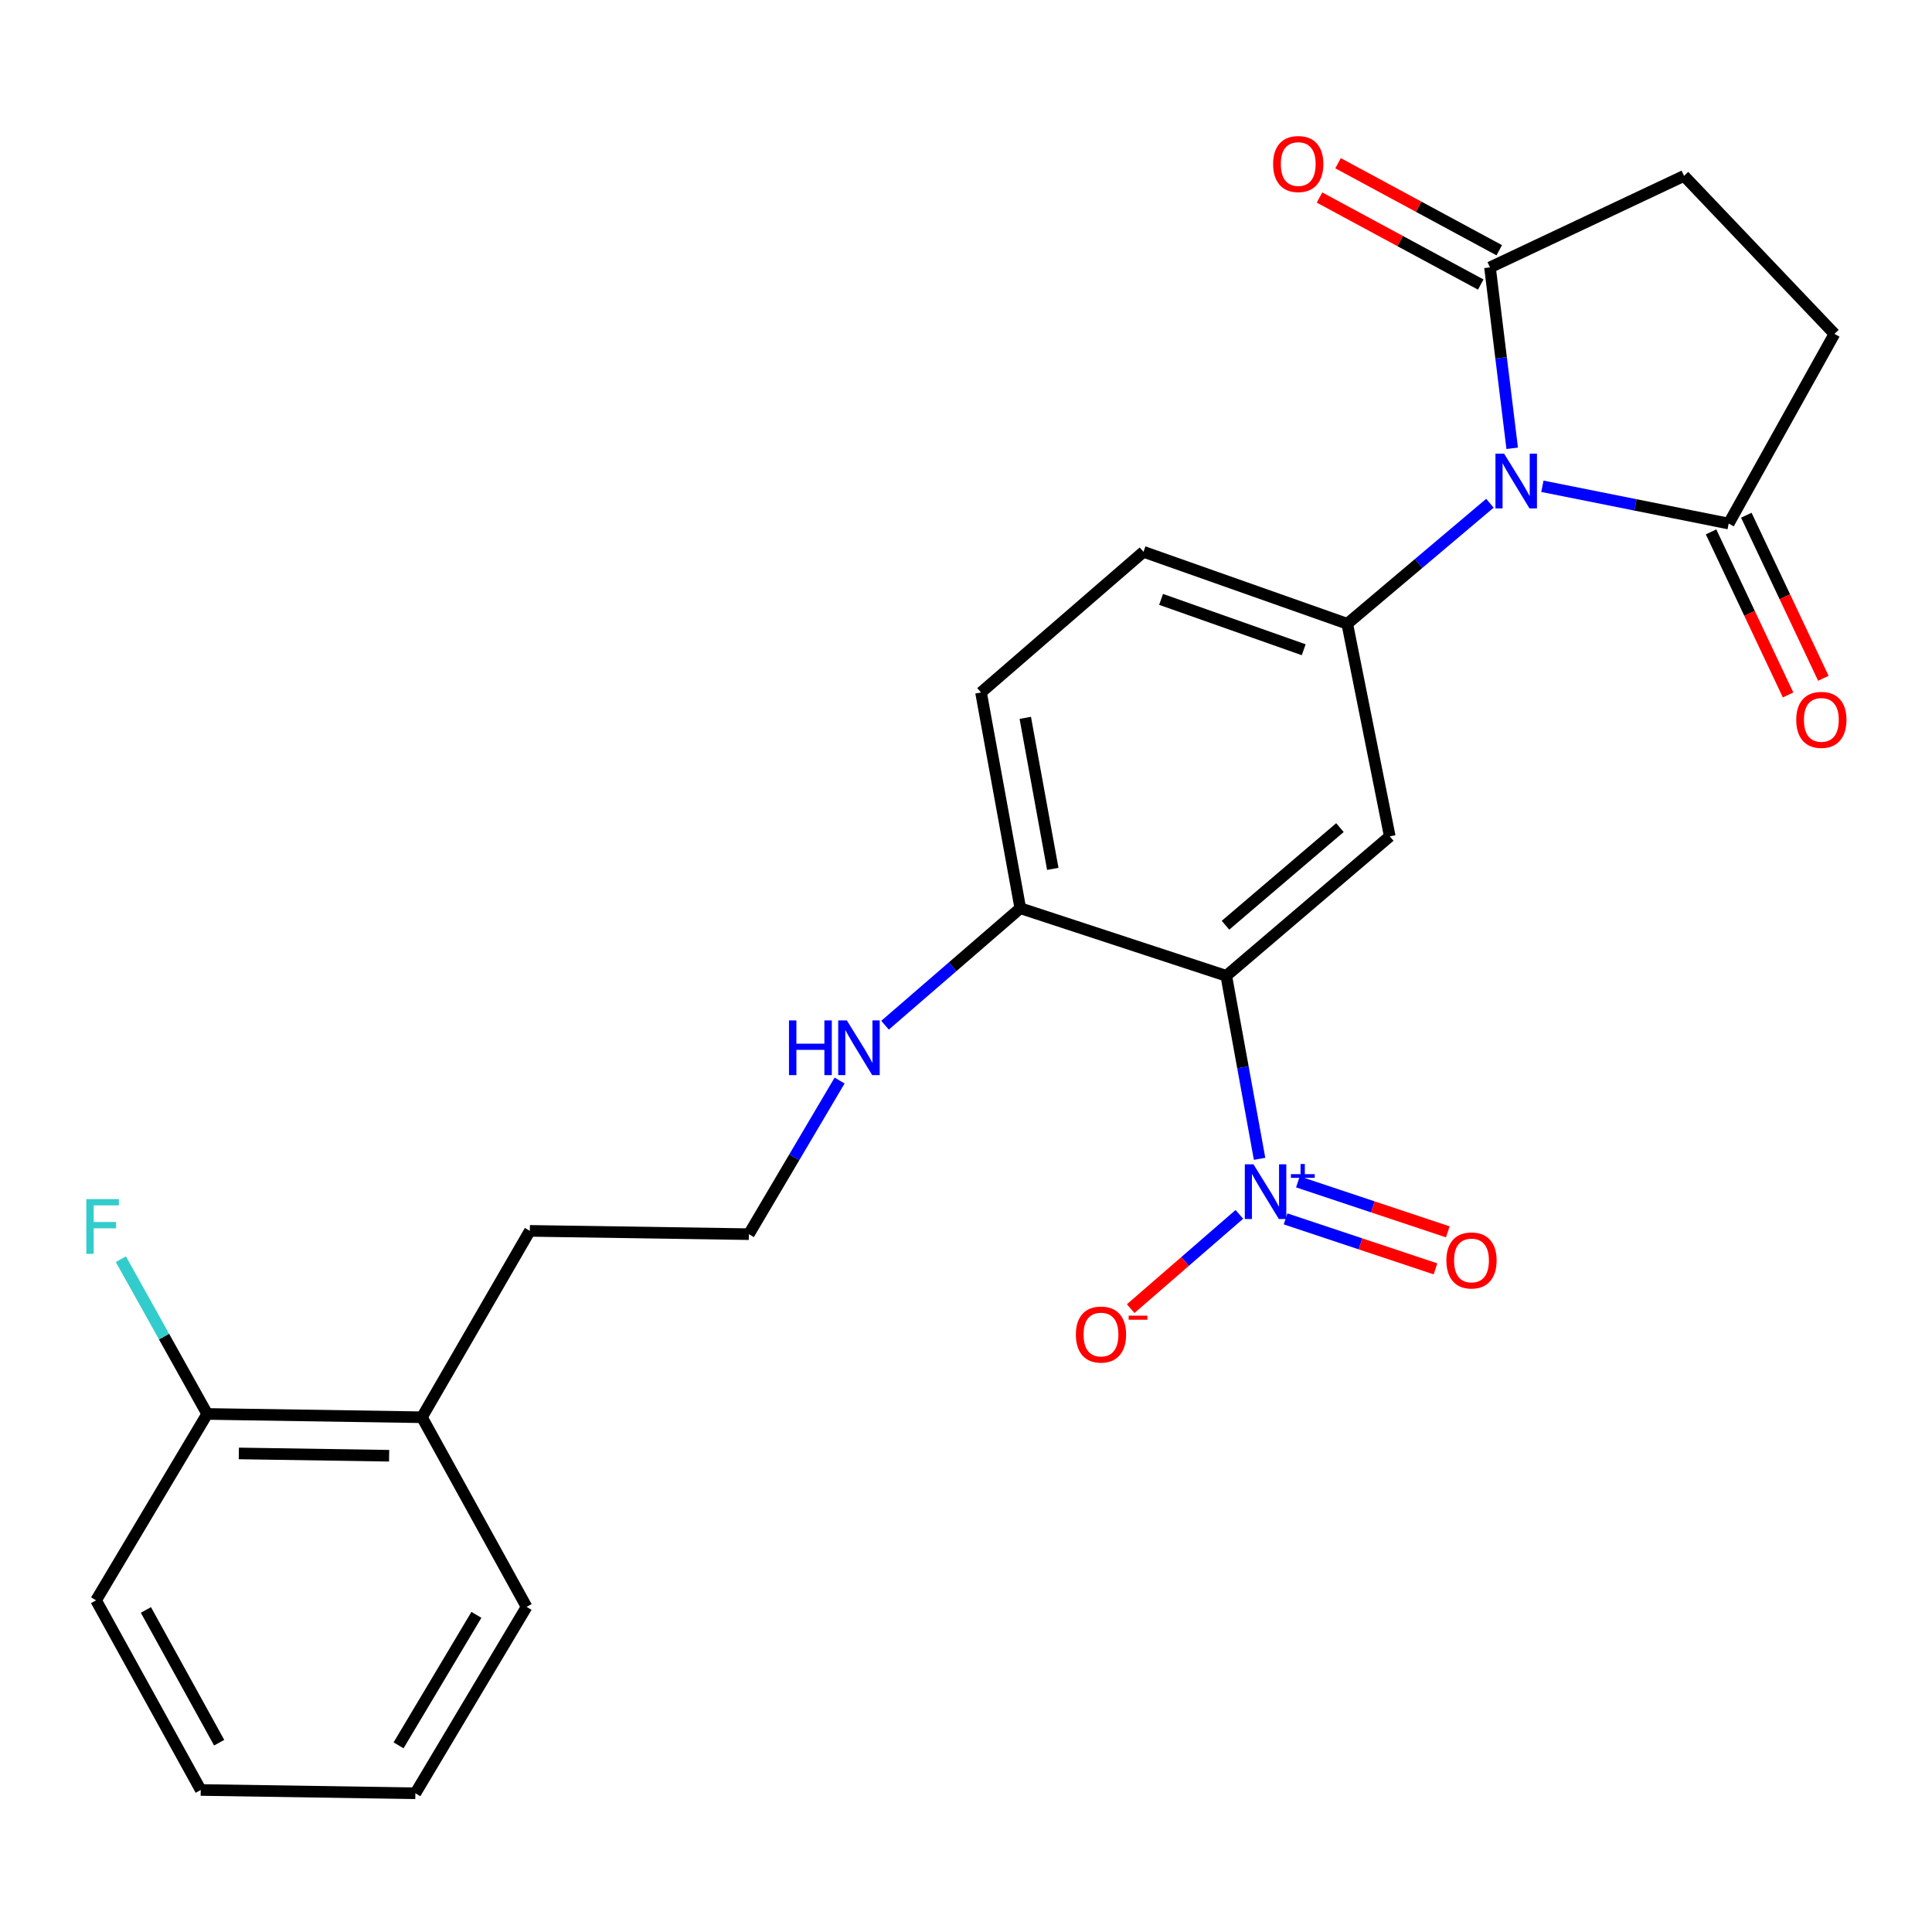 <?xml version='1.0' encoding='iso-8859-1'?>
<svg version='1.1' baseProfile='full'
              xmlns='http://www.w3.org/2000/svg'
                      xmlns:rdkit='http://www.rdkit.org/xml'
                      xmlns:xlink='http://www.w3.org/1999/xlink'
                  xml:space='preserve'
width='1000px' height='1000px' viewBox='0 0 1000 1000'>
<!-- END OF HEADER -->
<rect style='opacity:1.0;fill:#FFFFFF;stroke:none' width='1000' height='1000' x='0' y='0'> </rect>
<path class='bond-2' d='M 771.187,260.476 L 734.264,291.67' style='fill:none;fill-rule:evenodd;stroke:#0000FF;stroke-width:6px;stroke-linecap:butt;stroke-linejoin:miter;stroke-opacity:1' />
<path class='bond-2' d='M 734.264,291.67 L 697.341,322.864' style='fill:none;fill-rule:evenodd;stroke:#000000;stroke-width:6px;stroke-linecap:butt;stroke-linejoin:miter;stroke-opacity:1' />
<path class='bond-4' d='M 782.71,232.04 L 776.965,185.221' style='fill:none;fill-rule:evenodd;stroke:#0000FF;stroke-width:6px;stroke-linecap:butt;stroke-linejoin:miter;stroke-opacity:1' />
<path class='bond-4' d='M 776.965,185.221 L 771.22,138.402' style='fill:none;fill-rule:evenodd;stroke:#000000;stroke-width:6px;stroke-linecap:butt;stroke-linejoin:miter;stroke-opacity:1' />
<path class='bond-5' d='M 798.333,251.694 L 846.55,261.341' style='fill:none;fill-rule:evenodd;stroke:#0000FF;stroke-width:6px;stroke-linecap:butt;stroke-linejoin:miter;stroke-opacity:1' />
<path class='bond-5' d='M 846.55,261.341 L 894.767,270.987' style='fill:none;fill-rule:evenodd;stroke:#000000;stroke-width:6px;stroke-linecap:butt;stroke-linejoin:miter;stroke-opacity:1' />
<path class='bond-0' d='M 634.721,505.083 L 719.343,432.898' style='fill:none;fill-rule:evenodd;stroke:#000000;stroke-width:6px;stroke-linecap:butt;stroke-linejoin:miter;stroke-opacity:1' />
<path class='bond-0' d='M 634.314,478.898 L 693.549,428.368' style='fill:none;fill-rule:evenodd;stroke:#000000;stroke-width:6px;stroke-linecap:butt;stroke-linejoin:miter;stroke-opacity:1' />
<path class='bond-1' d='M 634.721,505.083 L 643.339,552.442' style='fill:none;fill-rule:evenodd;stroke:#000000;stroke-width:6px;stroke-linecap:butt;stroke-linejoin:miter;stroke-opacity:1' />
<path class='bond-1' d='M 643.339,552.442 L 651.958,599.801' style='fill:none;fill-rule:evenodd;stroke:#0000FF;stroke-width:6px;stroke-linecap:butt;stroke-linejoin:miter;stroke-opacity:1' />
<path class='bond-26' d='M 634.721,505.083 L 528.107,470.095' style='fill:none;fill-rule:evenodd;stroke:#000000;stroke-width:6px;stroke-linecap:butt;stroke-linejoin:miter;stroke-opacity:1' />
<path class='bond-7' d='M 641.493,628.559 L 613.366,652.953' style='fill:none;fill-rule:evenodd;stroke:#0000FF;stroke-width:6px;stroke-linecap:butt;stroke-linejoin:miter;stroke-opacity:1' />
<path class='bond-7' d='M 613.366,652.953 L 585.239,677.348' style='fill:none;fill-rule:evenodd;stroke:#FF0000;stroke-width:6px;stroke-linecap:butt;stroke-linejoin:miter;stroke-opacity:1' />
<path class='bond-8' d='M 665.41,630.89 L 704.205,643.82' style='fill:none;fill-rule:evenodd;stroke:#0000FF;stroke-width:6px;stroke-linecap:butt;stroke-linejoin:miter;stroke-opacity:1' />
<path class='bond-8' d='M 704.205,643.82 L 743,656.751' style='fill:none;fill-rule:evenodd;stroke:#FF0000;stroke-width:6px;stroke-linecap:butt;stroke-linejoin:miter;stroke-opacity:1' />
<path class='bond-8' d='M 671.792,611.74 L 710.587,624.671' style='fill:none;fill-rule:evenodd;stroke:#0000FF;stroke-width:6px;stroke-linecap:butt;stroke-linejoin:miter;stroke-opacity:1' />
<path class='bond-8' d='M 710.587,624.671 L 749.382,637.601' style='fill:none;fill-rule:evenodd;stroke:#FF0000;stroke-width:6px;stroke-linecap:butt;stroke-linejoin:miter;stroke-opacity:1' />
<path class='bond-3' d='M 697.341,322.864 L 719.343,432.898' style='fill:none;fill-rule:evenodd;stroke:#000000;stroke-width:6px;stroke-linecap:butt;stroke-linejoin:miter;stroke-opacity:1' />
<path class='bond-9' d='M 697.341,322.864 L 591.871,285.622' style='fill:none;fill-rule:evenodd;stroke:#000000;stroke-width:6px;stroke-linecap:butt;stroke-linejoin:miter;stroke-opacity:1' />
<path class='bond-9' d='M 674.799,336.311 L 600.971,310.242' style='fill:none;fill-rule:evenodd;stroke:#000000;stroke-width:6px;stroke-linecap:butt;stroke-linejoin:miter;stroke-opacity:1' />
<path class='bond-10' d='M 771.22,138.402 L 871.654,91.033' style='fill:none;fill-rule:evenodd;stroke:#000000;stroke-width:6px;stroke-linecap:butt;stroke-linejoin:miter;stroke-opacity:1' />
<path class='bond-13' d='M 776.014,129.52 L 734.296,107' style='fill:none;fill-rule:evenodd;stroke:#000000;stroke-width:6px;stroke-linecap:butt;stroke-linejoin:miter;stroke-opacity:1' />
<path class='bond-13' d='M 734.296,107 L 692.577,84.479' style='fill:none;fill-rule:evenodd;stroke:#FF0000;stroke-width:6px;stroke-linecap:butt;stroke-linejoin:miter;stroke-opacity:1' />
<path class='bond-13' d='M 766.425,147.283 L 724.707,124.762' style='fill:none;fill-rule:evenodd;stroke:#000000;stroke-width:6px;stroke-linecap:butt;stroke-linejoin:miter;stroke-opacity:1' />
<path class='bond-13' d='M 724.707,124.762 L 682.989,102.242' style='fill:none;fill-rule:evenodd;stroke:#FF0000;stroke-width:6px;stroke-linecap:butt;stroke-linejoin:miter;stroke-opacity:1' />
<path class='bond-11' d='M 894.767,270.987 L 949.503,172.818' style='fill:none;fill-rule:evenodd;stroke:#000000;stroke-width:6px;stroke-linecap:butt;stroke-linejoin:miter;stroke-opacity:1' />
<path class='bond-12' d='M 885.641,275.298 L 905.577,317.501' style='fill:none;fill-rule:evenodd;stroke:#000000;stroke-width:6px;stroke-linecap:butt;stroke-linejoin:miter;stroke-opacity:1' />
<path class='bond-12' d='M 905.577,317.501 L 925.513,359.704' style='fill:none;fill-rule:evenodd;stroke:#FF0000;stroke-width:6px;stroke-linecap:butt;stroke-linejoin:miter;stroke-opacity:1' />
<path class='bond-12' d='M 903.892,266.676 L 923.829,308.879' style='fill:none;fill-rule:evenodd;stroke:#000000;stroke-width:6px;stroke-linecap:butt;stroke-linejoin:miter;stroke-opacity:1' />
<path class='bond-12' d='M 923.829,308.879 L 943.765,351.082' style='fill:none;fill-rule:evenodd;stroke:#FF0000;stroke-width:6px;stroke-linecap:butt;stroke-linejoin:miter;stroke-opacity:1' />
<path class='bond-6' d='M 528.107,470.095 L 507.776,358.424' style='fill:none;fill-rule:evenodd;stroke:#000000;stroke-width:6px;stroke-linecap:butt;stroke-linejoin:miter;stroke-opacity:1' />
<path class='bond-6' d='M 544.917,449.729 L 530.685,371.559' style='fill:none;fill-rule:evenodd;stroke:#000000;stroke-width:6px;stroke-linecap:butt;stroke-linejoin:miter;stroke-opacity:1' />
<path class='bond-17' d='M 528.107,470.095 L 493.101,500.372' style='fill:none;fill-rule:evenodd;stroke:#000000;stroke-width:6px;stroke-linecap:butt;stroke-linejoin:miter;stroke-opacity:1' />
<path class='bond-17' d='M 493.101,500.372 L 458.095,530.649' style='fill:none;fill-rule:evenodd;stroke:#0000FF;stroke-width:6px;stroke-linecap:butt;stroke-linejoin:miter;stroke-opacity:1' />
<path class='bond-14' d='M 591.871,285.622 L 507.776,358.424' style='fill:none;fill-rule:evenodd;stroke:#000000;stroke-width:6px;stroke-linecap:butt;stroke-linejoin:miter;stroke-opacity:1' />
<path class='bond-25' d='M 871.654,91.033 L 949.503,172.818' style='fill:none;fill-rule:evenodd;stroke:#000000;stroke-width:6px;stroke-linecap:butt;stroke-linejoin:miter;stroke-opacity:1' />
<path class='bond-15' d='M 107.25,731.857 L 218.394,733.562' style='fill:none;fill-rule:evenodd;stroke:#000000;stroke-width:6px;stroke-linecap:butt;stroke-linejoin:miter;stroke-opacity:1' />
<path class='bond-15' d='M 123.612,752.296 L 201.412,753.489' style='fill:none;fill-rule:evenodd;stroke:#000000;stroke-width:6px;stroke-linecap:butt;stroke-linejoin:miter;stroke-opacity:1' />
<path class='bond-18' d='M 107.25,731.857 L 84.904,691.808' style='fill:none;fill-rule:evenodd;stroke:#000000;stroke-width:6px;stroke-linecap:butt;stroke-linejoin:miter;stroke-opacity:1' />
<path class='bond-18' d='M 84.904,691.808 L 62.558,651.759' style='fill:none;fill-rule:evenodd;stroke:#33CCCC;stroke-width:6px;stroke-linecap:butt;stroke-linejoin:miter;stroke-opacity:1' />
<path class='bond-21' d='M 107.25,731.857 L 49.721,828.333' style='fill:none;fill-rule:evenodd;stroke:#000000;stroke-width:6px;stroke-linecap:butt;stroke-linejoin:miter;stroke-opacity:1' />
<path class='bond-16' d='M 218.394,733.562 L 274.24,637.097' style='fill:none;fill-rule:evenodd;stroke:#000000;stroke-width:6px;stroke-linecap:butt;stroke-linejoin:miter;stroke-opacity:1' />
<path class='bond-22' d='M 218.394,733.562 L 272.558,831.719' style='fill:none;fill-rule:evenodd;stroke:#000000;stroke-width:6px;stroke-linecap:butt;stroke-linejoin:miter;stroke-opacity:1' />
<path class='bond-19' d='M 434.578,559.287 L 411.097,599.044' style='fill:none;fill-rule:evenodd;stroke:#0000FF;stroke-width:6px;stroke-linecap:butt;stroke-linejoin:miter;stroke-opacity:1' />
<path class='bond-19' d='M 411.097,599.044 L 387.616,638.802' style='fill:none;fill-rule:evenodd;stroke:#000000;stroke-width:6px;stroke-linecap:butt;stroke-linejoin:miter;stroke-opacity:1' />
<path class='bond-20' d='M 387.616,638.802 L 274.24,637.097' style='fill:none;fill-rule:evenodd;stroke:#000000;stroke-width:6px;stroke-linecap:butt;stroke-linejoin:miter;stroke-opacity:1' />
<path class='bond-27' d='M 49.721,828.333 L 103.897,926.491' style='fill:none;fill-rule:evenodd;stroke:#000000;stroke-width:6px;stroke-linecap:butt;stroke-linejoin:miter;stroke-opacity:1' />
<path class='bond-27' d='M 75.52,833.303 L 113.443,902.013' style='fill:none;fill-rule:evenodd;stroke:#000000;stroke-width:6px;stroke-linecap:butt;stroke-linejoin:miter;stroke-opacity:1' />
<path class='bond-24' d='M 272.558,831.719 L 214.996,928.195' style='fill:none;fill-rule:evenodd;stroke:#000000;stroke-width:6px;stroke-linecap:butt;stroke-linejoin:miter;stroke-opacity:1' />
<path class='bond-24' d='M 246.589,835.848 L 206.295,903.381' style='fill:none;fill-rule:evenodd;stroke:#000000;stroke-width:6px;stroke-linecap:butt;stroke-linejoin:miter;stroke-opacity:1' />
<path class='bond-23' d='M 103.897,926.491 L 214.996,928.195' style='fill:none;fill-rule:evenodd;stroke:#000000;stroke-width:6px;stroke-linecap:butt;stroke-linejoin:miter;stroke-opacity:1' />
<path  class='atom-0' d='M 778.529 234.825
L 787.809 249.825
Q 788.729 251.305, 790.209 253.985
Q 791.689 256.665, 791.769 256.825
L 791.769 234.825
L 795.529 234.825
L 795.529 263.145
L 791.649 263.145
L 781.689 246.745
Q 780.529 244.825, 779.289 242.625
Q 778.089 240.425, 777.729 239.745
L 777.729 263.145
L 774.049 263.145
L 774.049 234.825
L 778.529 234.825
' fill='#0000FF'/>
<path  class='atom-2' d='M 648.792 602.639
L 658.072 617.639
Q 658.992 619.119, 660.472 621.799
Q 661.952 624.479, 662.032 624.639
L 662.032 602.639
L 665.792 602.639
L 665.792 630.959
L 661.912 630.959
L 651.952 614.559
Q 650.792 612.639, 649.552 610.439
Q 648.352 608.239, 647.992 607.559
L 647.992 630.959
L 644.312 630.959
L 644.312 602.639
L 648.792 602.639
' fill='#0000FF'/>
<path  class='atom-2' d='M 668.168 607.744
L 673.158 607.744
L 673.158 602.491
L 675.375 602.491
L 675.375 607.744
L 680.497 607.744
L 680.497 609.645
L 675.375 609.645
L 675.375 614.925
L 673.158 614.925
L 673.158 609.645
L 668.168 609.645
L 668.168 607.744
' fill='#0000FF'/>
<path  class='atom-8' d='M 556.869 690.758
Q 556.869 683.958, 560.229 680.158
Q 563.589 676.358, 569.869 676.358
Q 576.149 676.358, 579.509 680.158
Q 582.869 683.958, 582.869 690.758
Q 582.869 697.638, 579.469 701.558
Q 576.069 705.438, 569.869 705.438
Q 563.629 705.438, 560.229 701.558
Q 556.869 697.678, 556.869 690.758
M 569.869 702.238
Q 574.189 702.238, 576.509 699.358
Q 578.869 696.438, 578.869 690.758
Q 578.869 685.198, 576.509 682.398
Q 574.189 679.558, 569.869 679.558
Q 565.549 679.558, 563.189 682.358
Q 560.869 685.158, 560.869 690.758
Q 560.869 696.478, 563.189 699.358
Q 565.549 702.238, 569.869 702.238
' fill='#FF0000'/>
<path  class='atom-8' d='M 584.189 680.981
L 593.878 680.981
L 593.878 683.093
L 584.189 683.093
L 584.189 680.981
' fill='#FF0000'/>
<path  class='atom-9' d='M 748.643 652.406
Q 748.643 645.606, 752.003 641.806
Q 755.363 638.006, 761.643 638.006
Q 767.923 638.006, 771.283 641.806
Q 774.643 645.606, 774.643 652.406
Q 774.643 659.286, 771.243 663.206
Q 767.843 667.086, 761.643 667.086
Q 755.403 667.086, 752.003 663.206
Q 748.643 659.326, 748.643 652.406
M 761.643 663.886
Q 765.963 663.886, 768.283 661.006
Q 770.643 658.086, 770.643 652.406
Q 770.643 646.846, 768.283 644.046
Q 765.963 641.206, 761.643 641.206
Q 757.323 641.206, 754.963 644.006
Q 752.643 646.806, 752.643 652.406
Q 752.643 658.126, 754.963 661.006
Q 757.323 663.886, 761.643 663.886
' fill='#FF0000'/>
<path  class='atom-13' d='M 929.73 372.6
Q 929.73 365.8, 933.09 362
Q 936.45 358.2, 942.73 358.2
Q 949.01 358.2, 952.37 362
Q 955.73 365.8, 955.73 372.6
Q 955.73 379.48, 952.33 383.4
Q 948.93 387.28, 942.73 387.28
Q 936.49 387.28, 933.09 383.4
Q 929.73 379.52, 929.73 372.6
M 942.73 384.08
Q 947.05 384.08, 949.37 381.2
Q 951.73 378.28, 951.73 372.6
Q 951.73 367.04, 949.37 364.24
Q 947.05 361.4, 942.73 361.4
Q 938.41 361.4, 936.05 364.2
Q 933.73 367, 933.73 372.6
Q 933.73 378.32, 936.05 381.2
Q 938.41 384.08, 942.73 384.08
' fill='#FF0000'/>
<path  class='atom-14' d='M 658.963 84.9
Q 658.963 78.1, 662.323 74.3
Q 665.683 70.5, 671.963 70.5
Q 678.243 70.5, 681.603 74.3
Q 684.963 78.1, 684.963 84.9
Q 684.963 91.78, 681.563 95.7
Q 678.163 99.58, 671.963 99.58
Q 665.723 99.58, 662.323 95.7
Q 658.963 91.82, 658.963 84.9
M 671.963 96.38
Q 676.283 96.38, 678.603 93.5
Q 680.963 90.58, 680.963 84.9
Q 680.963 79.34, 678.603 76.54
Q 676.283 73.7, 671.963 73.7
Q 667.643 73.7, 665.283 76.5
Q 662.963 79.3, 662.963 84.9
Q 662.963 90.62, 665.283 93.5
Q 667.643 96.38, 671.963 96.38
' fill='#FF0000'/>
<path  class='atom-18' d='M 408.375 528.166
L 412.215 528.166
L 412.215 540.206
L 426.695 540.206
L 426.695 528.166
L 430.535 528.166
L 430.535 556.486
L 426.695 556.486
L 426.695 543.406
L 412.215 543.406
L 412.215 556.486
L 408.375 556.486
L 408.375 528.166
' fill='#0000FF'/>
<path  class='atom-18' d='M 438.335 528.166
L 447.615 543.166
Q 448.535 544.646, 450.015 547.326
Q 451.495 550.006, 451.575 550.166
L 451.575 528.166
L 455.335 528.166
L 455.335 556.486
L 451.455 556.486
L 441.495 540.086
Q 440.335 538.166, 439.095 535.966
Q 437.895 533.766, 437.535 533.086
L 437.535 556.486
L 433.855 556.486
L 433.855 528.166
L 438.335 528.166
' fill='#0000FF'/>
<path  class='atom-19' d='M 44.687 620.661
L 61.527 620.661
L 61.527 623.901
L 48.487 623.901
L 48.487 632.501
L 60.087 632.501
L 60.087 635.781
L 48.487 635.781
L 48.487 648.981
L 44.687 648.981
L 44.687 620.661
' fill='#33CCCC'/>
</svg>
